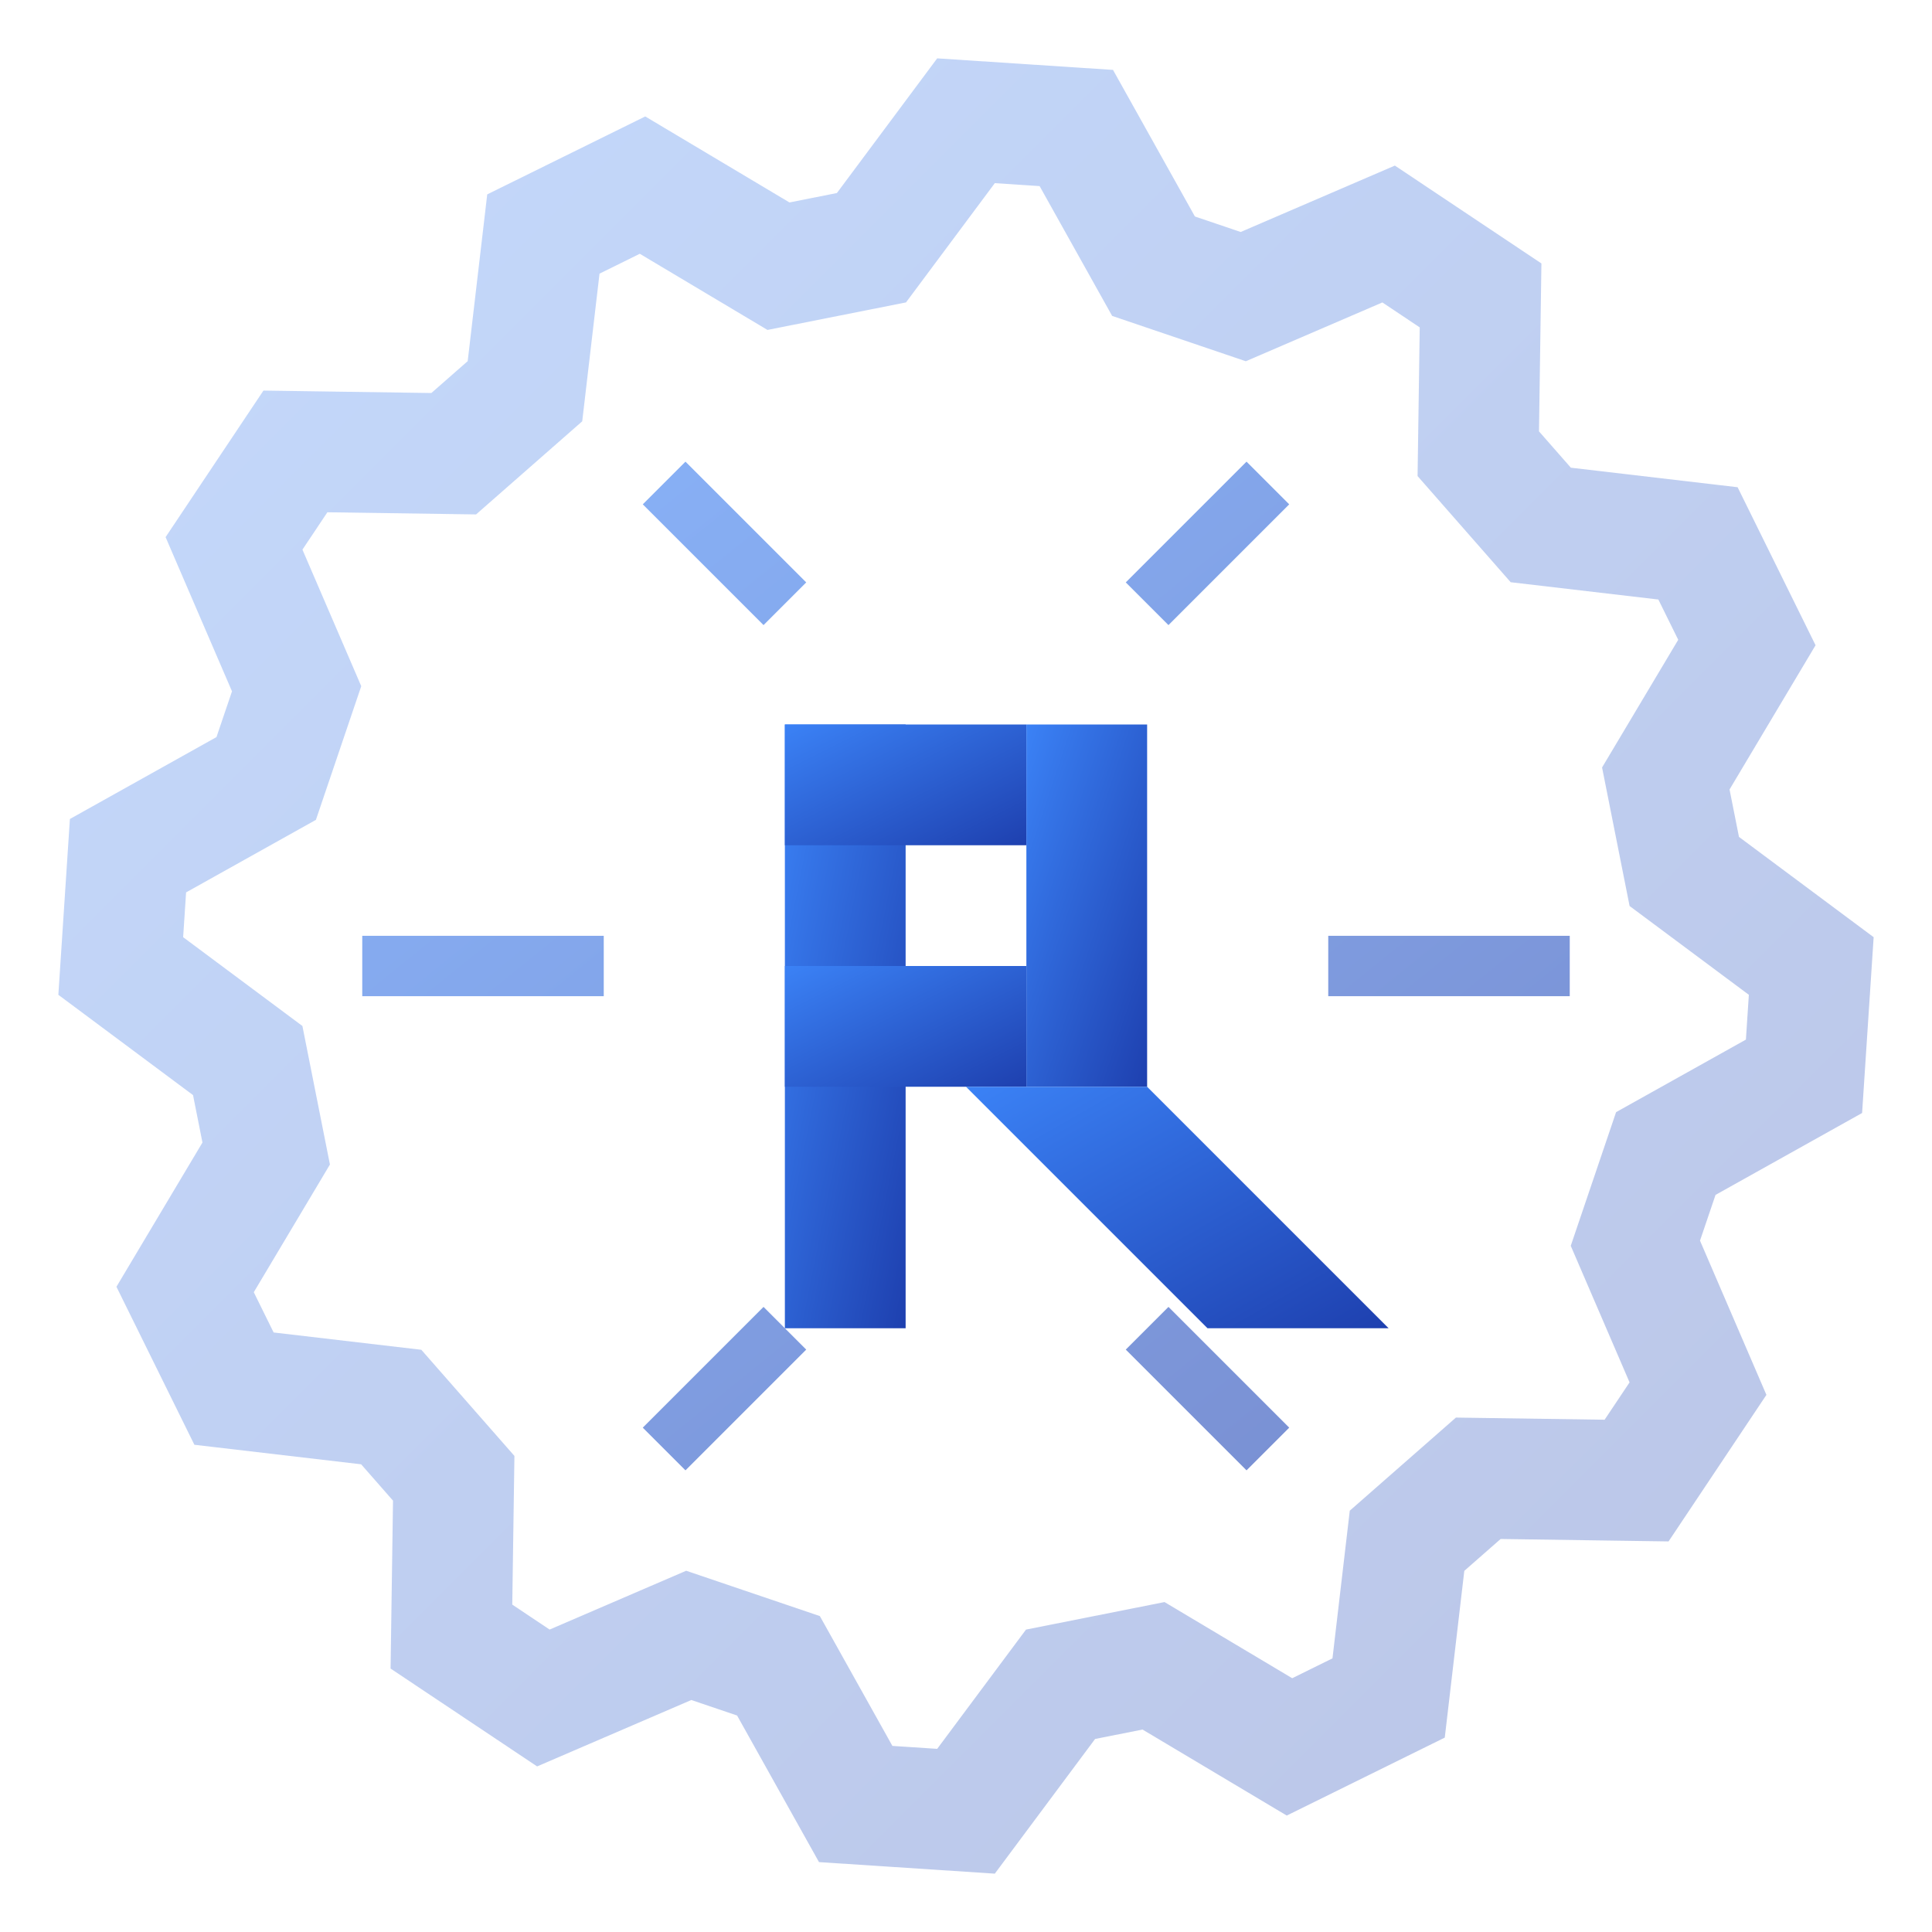 <svg xmlns="http://www.w3.org/2000/svg" viewBox="0 0 32 32" fill="none">
  <defs>
    <linearGradient id="gradient" x1="0%" y1="0%" x2="100%" y2="100%">
      <stop offset="0%" style="stop-color:#3B82F6;stop-opacity:1" />
      <stop offset="100%" style="stop-color:#1E40AF;stop-opacity:1" />
    </linearGradient>
  </defs>
  <!-- Outer gear border -->
  <path d="M30.0,16.0 L29.88,17.827 L27.591,19.106 L27.087,20.592 L28.124,23.0 L27.107,24.523 L24.485,24.485 L23.305,25.52 L23.0,28.124 L21.358,28.934 L19.106,27.591 L17.566,27.897 L16.0,30.0 L14.173,29.88 L12.894,27.591 L11.408,27.087 L9,28.124 L7.477,27.107 L7.515,24.485 L6.48,23.305 L3.876,23.0 L3.066,21.358 L4.409,19.106 L4.103,17.566 L2.0,16.0 L2.12,14.173 L4.409,12.894 L4.913,11.408 L3.876,9 L4.893,7.477 L7.515,7.515 L8.695,6.48 L9,3.876 L10.642,3.066 L12.894,4.409 L14.434,4.103 L16,2.0 L17.827,2.12 L19.106,4.409 L20.592,4.913 L23.0,3.876 L24.523,4.893 L24.485,7.515 L25.52,8.695 L28.124,9 L28.934,10.642 L27.591,12.894 L27.897,14.434 Z" fill="none" stroke="url(#gradient)" stroke-width="2" opacity="0.3"/>
  <!-- Inner circuit lines -->
  <path d="M6 16h4 M22 16h4 M11 8l2 2 M19 22l2 2 M11 24l2 -2 M19 10l2 -2" stroke="url(#gradient)" stroke-width="1" opacity="0.6"/>
  <!-- Stylized R -->
  <!-- Vertical stem -->
  <rect x="13" y="12" width="2" height="10" fill="url(#gradient)"/>
  <!-- Top horizontal -->
  <rect x="13" y="12" width="4" height="2" fill="url(#gradient)"/>
  <!-- Middle horizontal -->
  <rect x="13" y="16" width="4" height="2" fill="url(#gradient)"/>
  <!-- Right vertical piece -->
  <rect x="17" y="12" width="2" height="6" fill="url(#gradient)"/>
  <!-- Diagonal leg -->
  <path d="M19 18 l4 4 h-3 l-4 -4 z" fill="url(#gradient)"/>
</svg>

